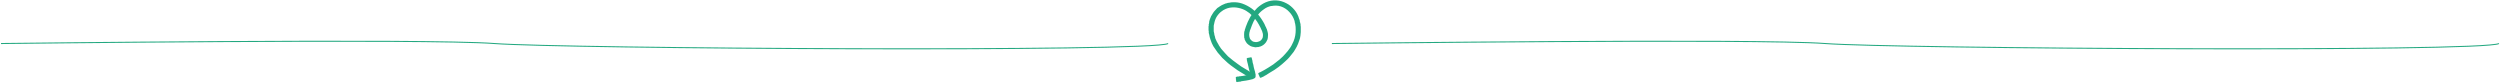 <svg version="1.2" xmlns="http://www.w3.org/2000/svg" viewBox="0 0 1206 40" width="1206" height="40">
	<title>Path 1668</title>
	<style>
		.s0 { fill: none;stroke: #23a880;stroke-width: .5 } 
		.s1 { fill: #23a880 } 
	</style>
	<path id="Path 1668" class="s0" d="m0.5 21c0 0 205.1-2.5 238 0 32.8 2.5 317.7 4.2 325 0"/>
	<path id="Path 1669" class="s0" d="m642.5 21c0 0 205.1-2.5 238 0 32.8 2.5 317.7 4.2 325 0"/>
	<g id="Layer 1">
		<path id="Path 1363" class="s1" d="m596.3 39.1q0 0 0-0.1 0-0.1 0-0.1 0 0 0 0-0.1 0 0-0.1c0 0 0 0 0 0q-0.1 0-0.1 0 0.1 0 0.1 0 0 0 0-0.1 0 0 0 0 0-0.1 0-0.1 0 0 0-0.1 0 0-0.1-0.1 0 0 0 0 0.1 0 0 0 0 0 0-0.1c0 0 0-0.2 0-0.2q0 0 0 0 0 0 0 0 0-0.1 0-0.1 0 0 0 0 0 0 0-0.1 0 0 0 0 0 0 0-0.1 0 0 0 0 0-0.1 0-0.1 0 0 0 0 0 0 0 0-0.1 0-0.1-0.1 0.1 0 0-0.1 0 0 0.1-0.1 0 0 0 0 0-0.1 0 0-0.1 0-0.1 0 0.1-0.1 0.1-0.1 0 0 0 0 0 0 0-0.1c0-0.1 0.1-0.1 0.2-0.1q0.1-0.1 0.1-0.1 0 0 0.1 0 0 0 0 0 0.1 0 0.2 0 0.1 0 0.1-0.1 0 0 0 0 0 0 0 0 0.1 0 0.1 0 0 0.1 0 0 0.1 0 0.1 0 0.1 0 0.2 0 0 0 0 0 0 0 0 0 0.1 0 0.2 0 0 0 0.1 0 0 0 0.2-0.1 0 0 0 0 0.1 0 0.1 0 0 0 0 0 0 0 0 0 0 0 0.1 0 0.1 0 0.1 0c0 0 0.1 0 0.1 0q0 0 0 0-0.1 0 0 0 0-0.1 0 0 0 0 0 0 0.1 0 0.1 0 0.1 0 0.1 0h0.1l0.1-0.1h0.4q0.5-0.1 1.2-0.2 1-0.2 1.9-0.4 0.4-0.1 0.8-0.2 0 0 0.1 0h0.1q0 0 0 0 0 0 0-0.1 0 0 0-0.1 0 0 0-0.1 0 0 0 0-0.1-0.1-0.1-0.2 0-0.3-0.1-0.6-0.2-0.6-0.4-1.5c-0.2-0.9-0.4-1.9-0.5-2.2-0.1-0.4-0.1-0.7-0.2-0.7q0 0 0-0.2 0-0.1-0.1-0.2c0-0.1 0-0.3-0.1-0.5q0-0.3-0.1-0.5 0 0 0 0 0-0.1 0-0.1 0 0 0 0 0-0.1 0-0.1 0 0 0-0.2 0-0.1-0.1-0.1 0-0.1 0-0.1 0.1 0 0-0.1c0-0.1 0.2-0.3 0.2-0.3q0.1 0 0.1 0 0 0 0 0 0.1 0 0.1 0 0-0.1 0-0.1 0.2 0 0.3 0 0.1-0.1 0.1 0 0.1 0 0.2-0.1 0 0 0.1 0 0.1 0 0.1 0 0 0 0.1 0 0.1 0 0.2-0.1 0.1 0 0.3 0 0 0 0 0 0.1-0.1 0.2-0.1 0.1 0 0.1 0c0.2 0 0.3 0.1 0.3 0.3q0 0.1 0.1 0.1 0 0 0 0.1 0 0.1 0 0.1 0 0.1 0 0.1 0.1 0.4 0.2 0.7 0 0 0 0.1 0 0 0 0c0 0.1 0 0.1 0.1 0.2q0 0.1 0 0.1 0 0 0 0 0 0.1 0 0.2 0.1 0.3 0.1 0.6c0.1 0.4 0.2 0.8 0.3 1 0.1 0.4 0.1 0.4 0.2 1.1 0.1 0.4 0.2 0.7 0.2 0.8 0.1 0.2 0.2 0.8 0.4 1.4q0.1 0.5 0.2 1 0 0.2 0.1 0.3 0 0.2 0 0.3 0 0.3 0 0.5 0 0.1 0 0.2 0 0.1 0 0.1 0 0.1 0 0.1-0.1 0.3-0.2 0.5-0.1 0.1-0.1 0.1h-0.1q0 0.1 0 0.1l-0.3 0.1-0.3 0.2h-0.1l-0.1 0.1q0 0 0 0l-0.7 0.2h-0.2l-0.1 0.1h-0.2q-0.4 0.1-0.8 0.2c-1.1 0.2-2 0.4-2.4 0.4l-1.3 0.2q-0.1 0.1-0.2 0.1 0 0-0.1 0 0 0-0.1 0.1 0 0 0 0 0-0.1 0 0-0.1 0-0.2 0-0.1 0-0.1 0 0 0-0.1 0 0 0 0 0c0 0.1-0.1 0.1-0.1 0q-0.1 0-0.1 0 0 0-0.1 0 0 0-0.1 0.1 0 0 0 0 0-0.1-0.1-0.1-0.1 0.1-0.2 0.1-0.1 0-0.2 0 0 0 0 0 0 0-0.1 0 0 0-0.2 0.1-0.1 0-0.1 0 0-0.1 0-0.1c-0.1 0.1-0.3 0-0.3-0.1q0 0 0 0 0 0 0-0.1 0 0-0.1 0 0 0 0 0 0-0.1 0-0.1 0 0 0 0 0-0.1 0-0.1z"/>
		<path id="Path 1364" class="s1" d="m607.7 37.2q0 0 0-0.1-0.1-0.1-0.1-0.1 0 0 0 0 0 0 0 0c0-0.1 0-0.1 0-0.1q0 0 0 0 0 0 0 0 0 0 0 0-0.1-0.1-0.1-0.1 0 0 0-0.1 0 0 0-0.1 0 0-0.1 0 0-0.1 0-0.1 0 0 0 0 0 0 0 0c0 0-0.1-0.2-0.1-0.2q0 0 0 0 0 0 0-0.1 0 0 0 0 0-0.1-0.1-0.1 0 0 0 0 0 0 0-0.1 0 0 0 0 0-0.1 0-0.1-0.1 0-0.1 0 0.1 0 0 0 0 0 0 0 0-0.1 0-0.1-0.1-0.1-0.1-0.1 0.1-0.1 0-0.1 0-0.1 0 0 0 0 0 0 0-0.1 0-0.1 0 0 0 0 0 0 0-0.1c0-0.1 0-0.1 0.2-0.2q0.1 0 0.1-0.1 0 0 0 0 0 0 0.1 0 0-0.1 0.1-0.1 0.1 0 0.1 0 0-0.1 0-0.1 0 0 0 0 0 0 0.1 0 0 0 0 0 0.1 0 0.1 0 0.1-0.1 0.2-0.1 0 0 0 0 0 0 0.1-0.1 0.1 0 0.1 0 0 0 0.2-0.1 0-0.1 0-0.1 0.1 0 0.1 0 0 0 0 0 0 0 0.1 0 0-0.1 0.1-0.1c0 0.1 0 0 0 0q0 0 0 0 0 0 0 0 0 0 0 0 0.1 0 0.1 0 0-0.1 0-0.1 0.1 0 0.2 0l0.1-0.1 0.2-0.1q0.4-0.2 0.9-0.5c1.2-0.7 2.5-1.5 4-2.5q1.1-0.8 2.3-1.8 0.6-0.4 1.2-1 0.6-0.5 1.2-1.1 0.6-0.6 1.2-1.3 0.6-0.6 1.2-1.4 0.6-0.7 1.1-1.5 0.6-0.9 1-1.8 0.7-1.3 1.1-2.7 0.4-1.4 0.5-2.8 0.1-1.4 0-2.8-0.1-0.4-0.1-0.7-0.1-0.4-0.1-0.7-0.1-0.4-0.2-0.7 0-0.3-0.1-0.7c-0.5-1.6-1.4-3.2-2.6-4.4-1.1-1.2-2.5-2.1-4-2.6-1.5-0.5-3-0.5-4.5-0.2q-0.2 0-0.3 0-0.1 0-0.3 0.1h-0.2l-0.1 0.1h-0.2l-0.2 0.1q-0.2 0.1-0.3 0.1-0.2 0.1-0.5 0.2-0.9 0.4-1.8 1.1-1.6 1.1-2.8 2.7-0.3 0.4-0.6 0.8-0.3 0.3-0.5 0.7-0.5 0.8-0.9 1.6-0.8 1.7-1.4 3.5-0.1 0.2-0.2 0.5-0.1 0.2-0.2 0.5 0 0.1 0 0.2-0.1 0.1-0.1 0.3 0 0.2-0.1 0.4-0.2 1 0 1.9c0.1 0.6 0.3 1.2 0.8 1.6q0.1 0.2 0.3 0.3 0.2 0.2 0.4 0.3 0.2 0.1 0.4 0.2 0.3 0.1 0.5 0.1c0.7 0.2 1.5 0.1 2.2-0.2 0.7-0.2 1.2-0.7 1.6-1.4q0.3-0.5 0.3-1 0.1-0.7 0-1.3-0.2-0.7-0.4-1.4l-0.1-0.1v-0.1q0-0.1-0.1-0.2l-0.2-0.4q-0.1-0.3-0.3-0.7-0.8-1.6-1.7-3-1-1.5-2.3-2.8-0.7-0.7-1.4-1.3-0.8-0.6-1.6-1.1-1.7-1-3.7-1.4c-1.3-0.3-2.7-0.3-4.1-0.1q-1.1 0.2-2 0.6-0.5 0.2-1 0.5-0.3 0.2-0.5 0.3-0.1 0.1-0.2 0.2-0.1 0-0.2 0.1c-1 0.7-1.8 1.6-2.5 2.7-0.6 1-1 2.2-1.2 3.4q-0.1 0.2-0.1 0.4 0 0.2-0.1 0.5 0 0.2 0 0.4 0 0.3 0 0.5 0 0.9 0 1.8 0.1 0.5 0.2 0.9 0 0.3 0.1 0.5 0 0.2 0 0.4 0.1 0.1 0.1 0.2 0 0.1 0.1 0.2 0 0.2 0.1 0.5l0.1 0.4 0.1 0.4q0.6 1.5 1.5 2.9l0.1 0.2 0.1 0.2q0.1 0.1 0.2 0.3 0.2 0.3 0.4 0.6l0.2 0.3 0.2 0.3q0.2 0.3 0.5 0.6 0.8 1 1.6 1.8 0.8 0.8 1.3 1.4 1.2 1 2.3 1.9 1.1 0.9 2 1.5c1.2 0.9 2 1.4 2.1 1.5 0.1 0.1 0.7 0.4 1.5 0.9q0.7 0.4 1.5 0.9l1.1 0.7 0.4 0.2q0.2 0.2 0.4 0.3 0 0 0.1 0 0 0 0 0 0 0 0 0.1 0.1 0 0.1 0 0 0 0.2 0.1 0 0.1 0.1 0.1 0 0 0 0 0.1 0.1 0.1 0.1c0.1 0.1 0.1 0.3 0.1 0.3q0 0.1 0 0.1 0 0.1-0.1 0.1 0 0 0 0 0.1 0 0 0.1-0.1 0.1-0.2 0.2 0 0.1 0 0.1-0.1 0-0.1 0.1 0 0.1-0.1 0.2 0 0 0 0 0 0-0.1 0.1-0.1 0.1-0.1 0.2-0.1 0.1-0.2 0.2 0 0 0 0 0 0.1-0.1 0.2-0.1 0.1-0.1 0.1c-0.1 0.1-0.2 0.1-0.4 0q0 0-0.1 0 0 0 0-0.1-0.1 0-0.2-0.1 0 0-0.1 0-0.2-0.2-0.5-0.3-0.1-0.1-0.1-0.1 0 0-0.1 0c0 0 0 0-0.1-0.1l-0.1-0.1q-0.7-0.4-1.5-0.9-1.5-0.9-3.1-1.9-1.6-1.1-3.2-2.3-0.7-0.6-1.5-1.2-0.7-0.6-1.4-1.3-0.7-0.6-1.3-1.2-0.6-0.7-1.1-1.3-1.1-1.1-1.9-2.4-0.8-1.1-1.3-1.9-0.8-1.4-1.3-3-0.5-1.3-0.7-2.7-0.1-0.3-0.2-0.7 0-0.2 0-0.4 0-0.2 0-0.4-0.1-0.2-0.1-0.5 0-0.1 0-0.2 0-0.1 0-0.2 0-0.2 0-0.5 0-0.2 0-0.5 0-0.3 0-0.5 0-0.2 0.1-0.3 0-0.2 0-0.3 0-0.2 0-0.3v-0.2l0.1-0.1q0-0.3 0.1-0.7 0-0.1 0-0.3 0.1-0.2 0.1-0.4 0.1-0.3 0.2-0.7 0.5-1.6 1.5-3 0.4-0.7 1-1.3 0.5-0.6 1.1-1.2l0.3-0.2q0.2-0.1 0.3-0.2l0.2-0.1q0-0.1 0.1-0.1l0.3-0.2q1-0.7 2.1-1.1 0.4-0.2 0.7-0.3 0.3-0.1 0.5-0.1 0.1-0.1 0.3-0.1 0.1 0 0.3-0.1 0.4-0.1 0.8-0.1 0.8-0.2 1.7-0.2 2.3-0.1 4.4 0.6c1.7 0.6 3.2 1.4 4.6 2.4q2.3 1.7 3.9 3.9 0.9 1.2 1.6 2.4 0.7 1.1 1.2 2.4 0.1 0.1 0.2 0.3 0 0.1 0.1 0.3l0.1 0.3 0.1 0.1 0.1 0.2q0.2 0.7 0.4 1.4 0.2 0.7 0.2 1.4 0 0.8-0.1 1.5-0.1 0.8-0.5 1.4-0.3 0.7-0.8 1.2c-0.6 0.7-1.4 1.2-2.2 1.5q-0.5 0.2-1.1 0.3-0.3 0-0.5 0-0.3 0.1-0.6 0.1-0.2 0-0.5 0-0.2-0.1-0.4-0.1-1-0.1-1.8-0.5-0.5-0.3-0.9-0.6-0.4-0.3-0.8-0.7-0.3-0.4-0.6-0.9-0.3-0.5-0.5-1 0-0.2 0-0.3-0.1-0.1-0.1-0.3 0-0.1-0.1-0.2 0-0.2 0-0.3-0.1-1.1 0-2.2 0.1-0.3 0.1-0.6 0.1-0.2 0.2-0.5 0-0.1 0-0.3l0.1-0.2q0-0.1 0-0.2l0.1-0.1q0-0.1 0.1-0.2 0-0.3 0.1-0.5 0.1-0.3 0.2-0.5 0.2-0.5 0.4-1 0.1-0.3 0.2-0.5 0.1-0.3 0.2-0.5 0.2-0.5 0.5-1 0.2-0.5 0.5-1 0.1-0.3 0.3-0.5 0-0.1 0.1-0.2l0.2-0.3q0.3-0.5 0.6-1l0.3-0.4q0.2-0.3 0.4-0.5 0.8-1 1.6-1.8c1.2-1.1 2.6-2.1 4.2-2.8 3.3-1.4 6.9-1.2 10 0.5q1.2 0.6 2.1 1.4c1.3 1.1 2.4 2.4 3.1 3.8q0.6 1.1 0.9 2.3 0.1 0.1 0.1 0.2l0.1 0.3q0 0.2 0.1 0.3 0 0.1 0 0.3 0.2 0.5 0.3 1.1 0 0.2 0.1 0.5 0 0.1 0 0.3 0 0.1 0 0.2 0.1 0.3 0.1 0.6 0 0.3 0 0.5 0.1 2.1-0.2 4.1-0.1 0.2-0.1 0.3 0 0.1 0 0.2-0.1 0.3-0.1 0.5-0.2 0.5-0.3 0.9-0.3 0.9-0.6 1.7-0.6 1.5-1.5 2.9-0.6 1.1-1.5 2.1-0.7 0.9-1.2 1.5c-0.4 0.5-1.1 1.2-2 2q-1.5 1.4-3.2 2.7c-1.3 1-2.7 1.9-4.3 2.8q-0.5 0.4-1.1 0.7l-0.6 0.4-0.6 0.3q-0.1 0.1-0.2 0.1-0.1 0-0.1 0.1 0 0-0.1 0.1 0 0 0 0 0-0.1 0 0-0.1 0.1-0.2 0.1 0 0-0.1 0 0 0.1-0.1 0.1 0-0.1 0 0c0 0-0.1 0-0.1 0q0 0 0 0-0.1 0.1-0.1 0.1-0.1 0-0.1 0 0 0-0.1 0 0 0 0 0-0.1 0.1-0.2 0.2-0.1 0-0.2 0 0 0 0 0 0 0.1-0.1 0.1 0-0.1-0.2 0.1 0 0 0 0 0 0-0.1 0c-0.1 0-0.3 0-0.3 0q0-0.1 0-0.1 0 0 0 0 0 0-0.1 0 0 0 0 0c0-0.1 0-0.1-0.1-0.1q0 0 0-0.1 0 0 0 0z"/>
	</g>
</svg>
